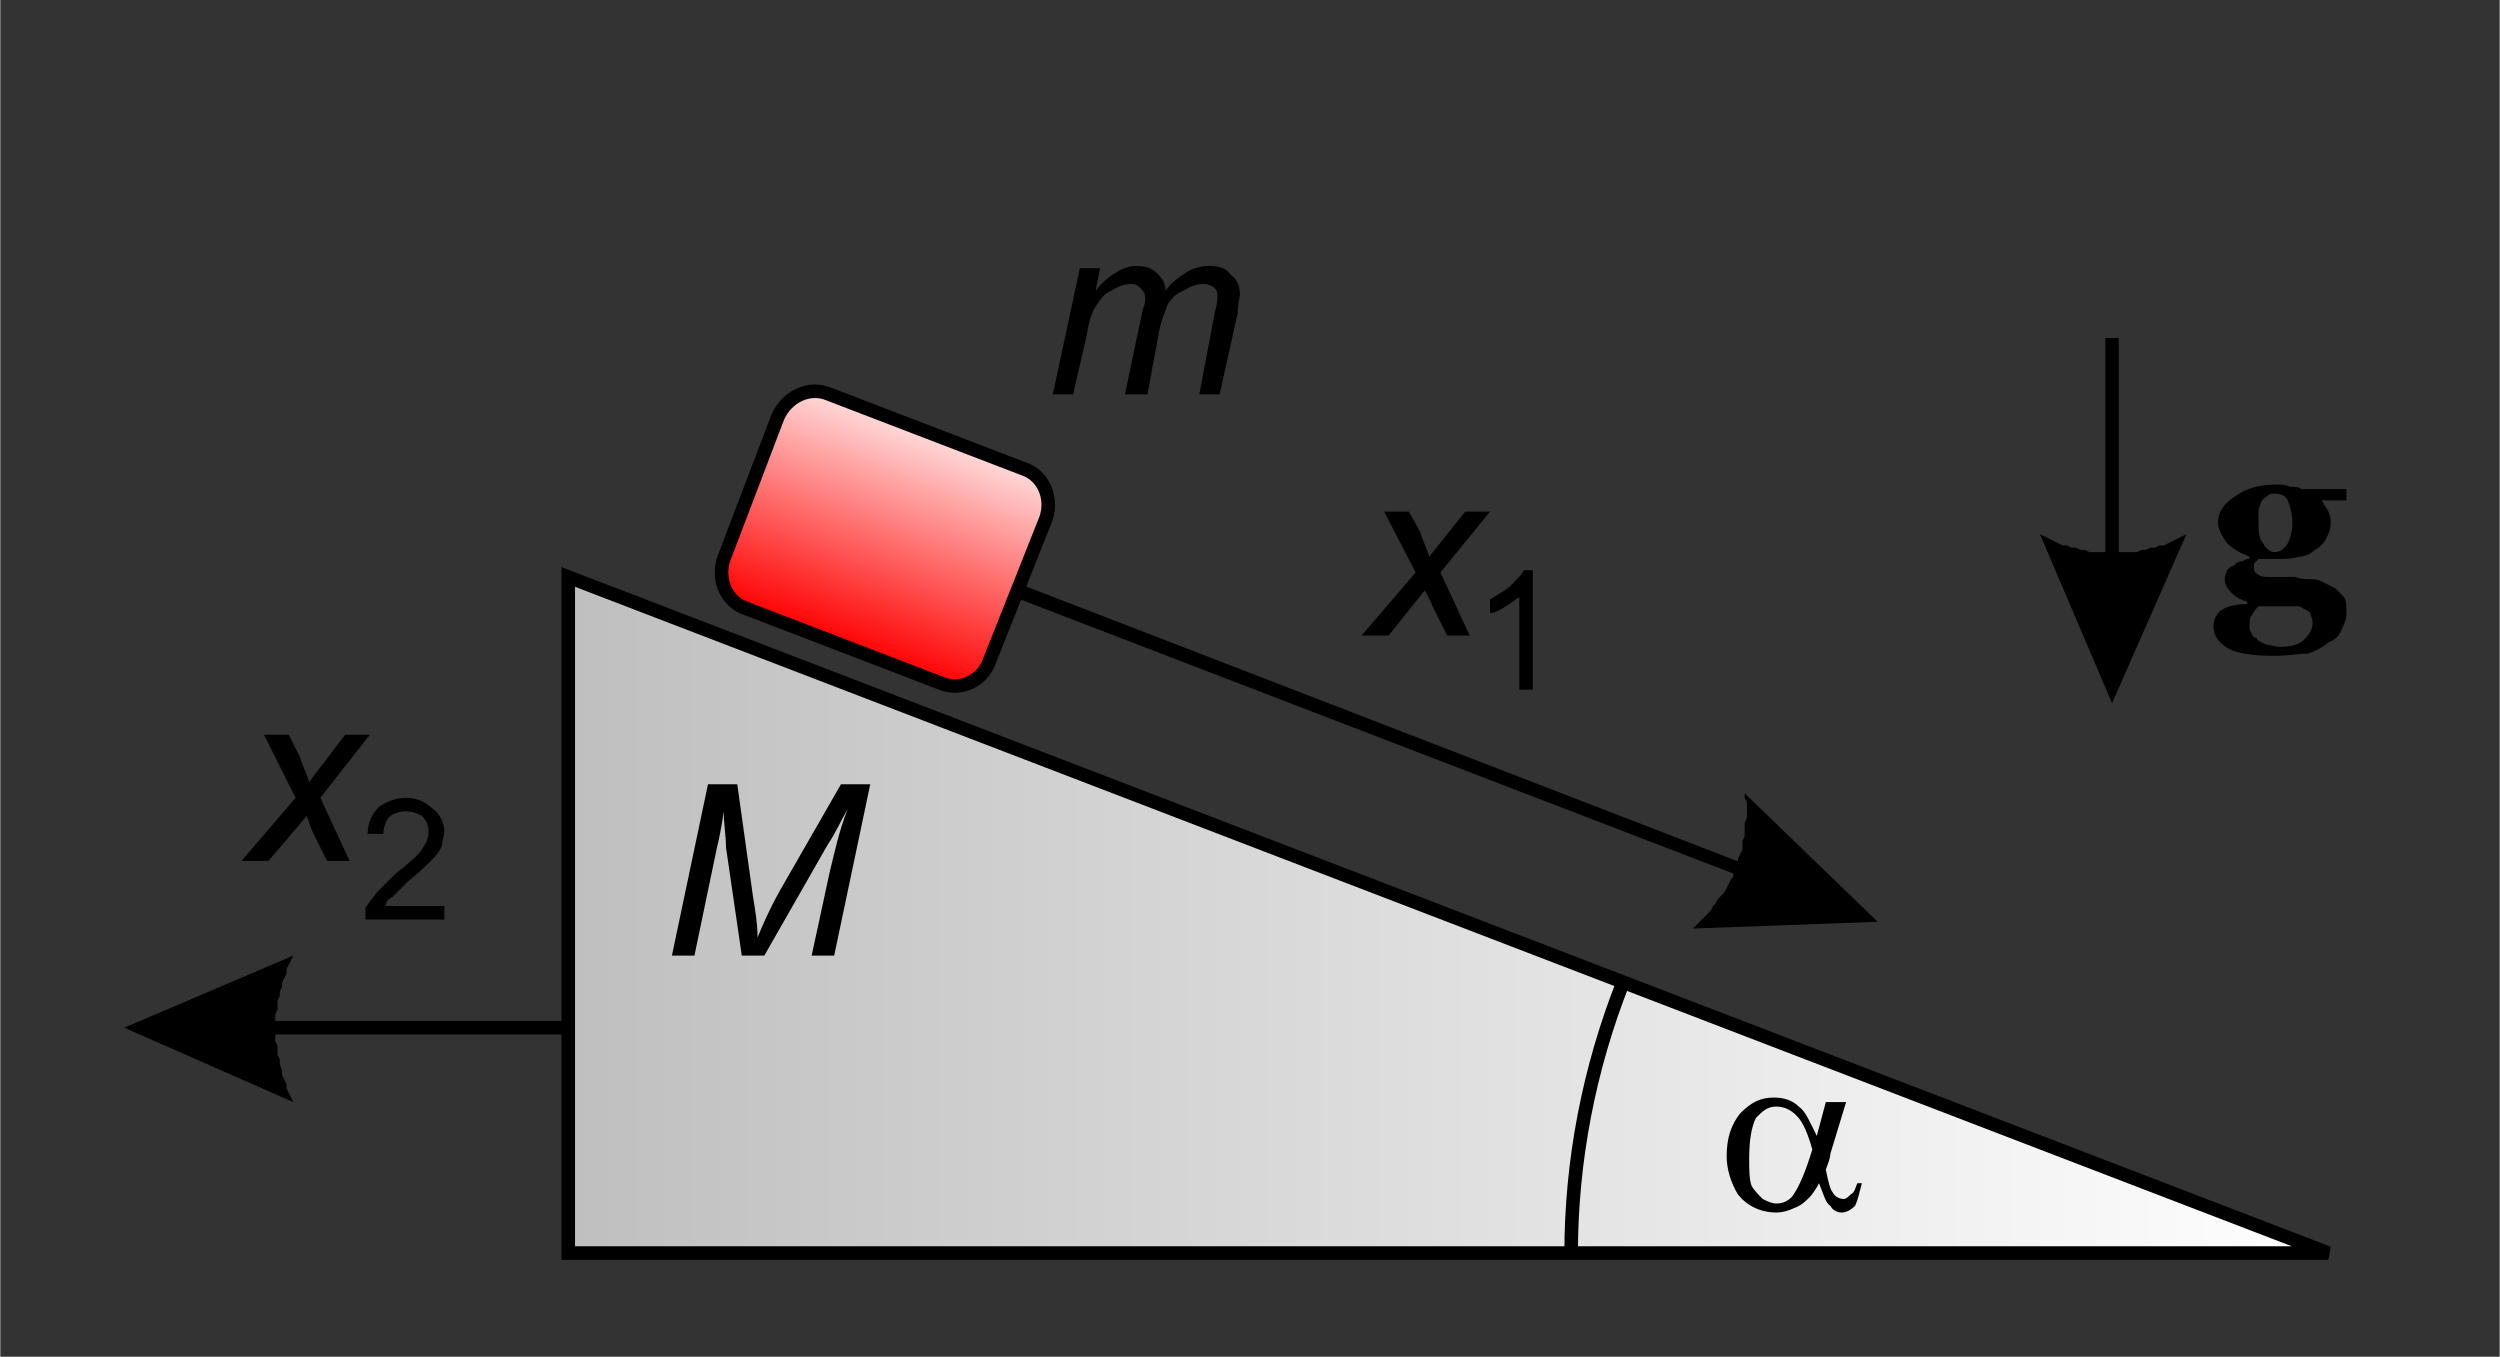 <?xml version="1.0" encoding="UTF-8"?>
<!DOCTYPE svg PUBLIC "-//W3C//DTD SVG 1.1//EN" "http://www.w3.org/Graphics/SVG/1.1/DTD/svg11.dtd">
<!-- Creator: CorelDRAW X8 -->
<svg xmlns="http://www.w3.org/2000/svg" xml:space="preserve" width="36.853mm" height="20mm" version="1.1" style="shape-rendering:geometricPrecision; text-rendering:geometricPrecision; image-rendering:optimizeQuality; fill-rule:evenodd; clip-rule:evenodd"
viewBox="0 0 1109 602"
 xmlns:xlink="http://www.w3.org/1999/xlink">
 <rect x="0" y="0" width="1109" height="602" fill="#333333" stroke="none"/>
 <defs>
  <style type="text/css">
   <![CDATA[
    .str0 {stroke:black;stroke-width:6.02}
    .fil0 {fill:none}
    .fil1 {fill:black;fill-rule:nonzero}
    .fil2 {fill:url(#id0)}
    .fil3 {fill:url(#id1)}
   ]]>
  </style>
  <linearGradient id="id0" gradientUnits="userSpaceOnUse" x1="251.941" y1="405.88" x2="1032.51" y2="405.88">
   <stop offset="0" style="stop-opacity:1; stop-color:#BFBFBF"/>
   <stop offset="1" style="stop-opacity:1; stop-color:white"/>
  </linearGradient>
  <linearGradient id="id1" gradientUnits="userSpaceOnUse" x1="373.889" y1="286.791" x2="410.607" y2="191.282">
   <stop offset="0" style="stop-opacity:1; stop-color:red"/>
   <stop offset="1" style="stop-opacity:1; stop-color:#FFDBDB"/>
  </linearGradient>
 </defs>
 <g id="Vrstva_x0020_1">
  <rect class="fil0" width="1109" height="602"/>
  <path class="fil1" d="M1041 222l-11 0c1,2 2,3 3,5 1,2 1,4 1,5 0,3 -1,5 -2,7 -1,2 -3,4 -5,5 -2,2 -5,3 -7,3 -3,1 -6,1 -10,1l-8 0c-1,1 -1,1 -2,2 0,1 0,1 0,2 0,1 0,2 2,3 1,1 3,1 6,1 3,0 6,0 10,0 3,1 5,1 7,1 2,0 3,0 5,1 2,1 4,2 6,3 1,1 3,3 4,4 1,2 1,4 1,7 0,3 -1,5 -2,7 -1,3 -3,5 -6,6 -2,2 -6,4 -9,5 -4,0 -9,1 -15,1 -9,0 -16,-1 -20,-3 -5,-3 -7,-6 -7,-10 0,-3 1,-5 3,-7 3,-2 7,-3 12,-3l0 -1c-3,-1 -5,-2 -7,-4 -2,-2 -3,-4 -3,-6 0,-2 1,-3 1,-4 1,-1 2,-2 3,-2 1,-1 2,-2 4,-2 1,-1 2,-1 3,-1l0 -1c-5,-2 -8,-4 -10,-6 -2,-3 -4,-6 -4,-9 0,-5 3,-9 8,-12 4,-3 10,-5 17,-5 3,0 5,0 7,1 2,0 4,0 5,1l20 0 0 5zm-24 10c0,-4 -1,-7 -2,-10 -1,-2 -3,-3 -6,-3 -1,0 -2,0 -3,1 -1,1 -2,1 -3,3 0,1 -1,2 -1,4 0,1 0,3 0,5 0,3 0,7 2,9 1,2 3,4 5,4 3,0 5,-2 6,-4 1,-2 2,-5 2,-9zm9 44c0,-1 -1,-3 -1,-4 -1,-1 -3,-2 -5,-3 -1,0 -3,0 -6,0 -3,0 -7,0 -12,0 -1,1 -2,2 -3,4 -1,1 -1,3 -1,5 0,1 0,2 1,3 0,1 1,2 2,2 1,2 3,2 4,3 2,0 4,1 7,1 4,0 8,-1 10,-3 2,-2 4,-4 4,-8z"/>
  <g>
   <path class="fil1" d="M934 275l0 -125 6 0 0 125 -6 0zm3 37l-32 -75 2 1 2 1 2 1 2 1 2 1 2 0 2 1 2 0 2 1 2 0 2 1 2 0 2 0 2 0 2 0 2 0 2 0 2 0 3 0 2 0 2 0 2 -1 2 0 2 -1 2 0 2 -1 2 0 2 -1 2 -1 2 -1 2 -1 2 -1 0 0 -33 75z"/>
  </g>
  <polygon class="fil2 str0" points="252,256 252,556 1033,556 "/>
  <path class="fil0 str0" d="M720 436c-15,38 -23,79 -23,120"/>
  <path class="fil1" d="M810 489l9 0 -7 23c0,2 -1,4 -2,7 1,5 2,9 3,10 1,2 3,3 5,3 1,0 2,-1 3,-2 2,-1 2,-3 3,-5l2 0c-1,4 -2,8 -3,10 -2,2 -4,3 -6,3 -2,0 -4,-1 -5,-3 -2,-1 -3,-5 -5,-10 -1,2 -3,5 -4,6 -2,2 -4,4 -7,5 -2,1 -5,2 -8,2 -7,0 -13,-3 -17,-8 -3,-5 -5,-11 -5,-17 0,-8 2,-14 6,-19 5,-5 9,-7 15,-7 4,0 8,1 11,4 3,2 5,7 8,13l4 -15zm-6 21c-2,-7 -4,-12 -7,-15 -3,-3 -6,-4 -9,-4 -4,0 -6,2 -9,5 -2,4 -3,10 -3,18 0,5 0,9 1,12 1,2 3,4 5,6 2,1 4,2 6,2 3,0 5,-1 7,-3 3,-4 6,-11 9,-21z"/>
  <path class="fil3 str0" d="M321 248l24 -63c4,-9 14,-14 23,-10l86 33c9,3 13,13 10,22l-25 63c-3,9 -13,14 -22,10l-86 -33c-9,-3 -13,-13 -10,-22z"/>
  <path class="fil1" d="M467 175l12 -56 9 0 -2 10c3,-4 7,-7 9,-8 3,-2 6,-3 9,-3 4,0 7,1 9,3 2,2 4,4 4,8 3,-4 6,-6 9,-8 3,-2 7,-3 10,-3 5,0 8,1 10,4 3,2 4,5 4,9 0,1 -1,4 -1,8l-8 36 -9 0 7 -37c1,-3 1,-5 1,-6 0,-2 0,-3 -1,-4 -1,-1 -3,-2 -5,-2 -3,0 -6,1 -9,3 -3,1 -5,3 -7,6 -1,3 -3,7 -4,13l-5 27 -10 0 8 -38c1,-2 1,-4 1,-5 0,-2 -1,-3 -2,-4 -1,-1 -2,-2 -4,-2 -3,0 -6,1 -9,3 -3,1 -5,4 -7,7 -2,3 -3,7 -4,13l-6 26 -9 0z"/>
  <g>
   <path class="fil1" d="M450 265c-1,-1 -2,-3 -1,-4 0,-2 2,-3 3,-2l-2 6zm346 133l-346 -133 2 -6 347 134 -3 5zm37 11l-82 3 2 -2 1 -1 2 -2 1 -1 2 -2 1 -2 1 -1 1 -2 2 -2 1 -1 1 -2 1 -2 1 -2 1 -1 0 -2 1 -2 1 -2 0 -2 1 -2 1 -2 0 -2 0 -2 1 -2 0 -2 0 -2 0 -2 1 -2 0 -2 0 -2 0 -3 -1 -2 0 -2 0 0 59 57zm-34 -16c1,0 2,2 1,4 0,1 -2,2 -4,1l3 -5z"/>
  </g>
  <path class="fil1" d="M604 282l24 -28 -14 -27 11 0 5 9c1,4 3,7 4,11l16 -20 11 0 -22 27 13 28 -10 0 -6 -12c-1,-2 -2,-5 -4,-8l-16 20 -12 0z"/>
  <path class="fil1" d="M680 306l-6 0 0 -41c-2,1 -4,3 -6,4 -3,2 -5,3 -7,3l0 -6c3,-2 7,-4 9,-6 3,-3 5,-5 6,-7l4 0 0 53z"/>
  <path class="fil1" d="M107 382l24 -28 -14 -28 11 0 5 10c1,4 3,7 4,11l16 -21 11 0 -22 28 13 28 -10 0 -6 -12c-1,-2 -2,-5 -3,-8l-17 20 -12 0z"/>
  <path class="fil1" d="M197 402l0 6 -35 0c0,-2 0,-3 0,-5 1,-2 3,-4 5,-7 2,-2 5,-5 8,-8 6,-5 10,-8 12,-11 2,-3 3,-5 3,-8 0,-3 -1,-5 -3,-7 -2,-1 -4,-2 -7,-2 -3,0 -6,1 -8,3 -1,2 -2,4 -2,7l-7 0c0,-5 2,-9 5,-12 3,-2 7,-4 12,-4 5,0 9,2 12,5 3,2 5,6 5,10 0,2 -1,4 -1,6 -1,3 -3,5 -5,7 -2,2 -5,5 -10,9 -4,4 -6,6 -7,7 -2,1 -3,2 -3,4l26 0z"/>
  <g>
   <path class="fil1" d="M252 453c2,0 3,2 3,3 0,2 -1,3 -3,3l0 -6zm-159 0l159 0 0 6 -159 0 0 -6zm-38 3l75 -32 -1 2 -1 2 -1 2 0 2 -1 2 -1 2 0 2 -1 2 0 2 -1 2 0 2 0 2 -1 2 0 2 0 2 0 2 0 2 0 2 0 2 1 2 0 2 0 2 1 2 0 2 1 3 0 2 1 2 1 2 0 2 1 2 1 2 1 2 0 0 -75 -33zm38 3c-2,0 -3,-1 -3,-3 0,-1 1,-3 3,-3l0 6z"/>
  </g>
  <path class="fil1" d="M298 424l16 -76 13 0 7 50c1,6 2,12 2,18 2,-5 5,-12 10,-21l27 -47 13 0 -16 76 -10 0 8 -37c2,-8 4,-18 8,-28 -3,5 -5,10 -9,16l-28 49 -10 0 -7 -48c0,-5 -1,-10 -1,-16 -1,7 -2,12 -3,16l-10 48 -10 0z"/>
 </g>
</svg>
